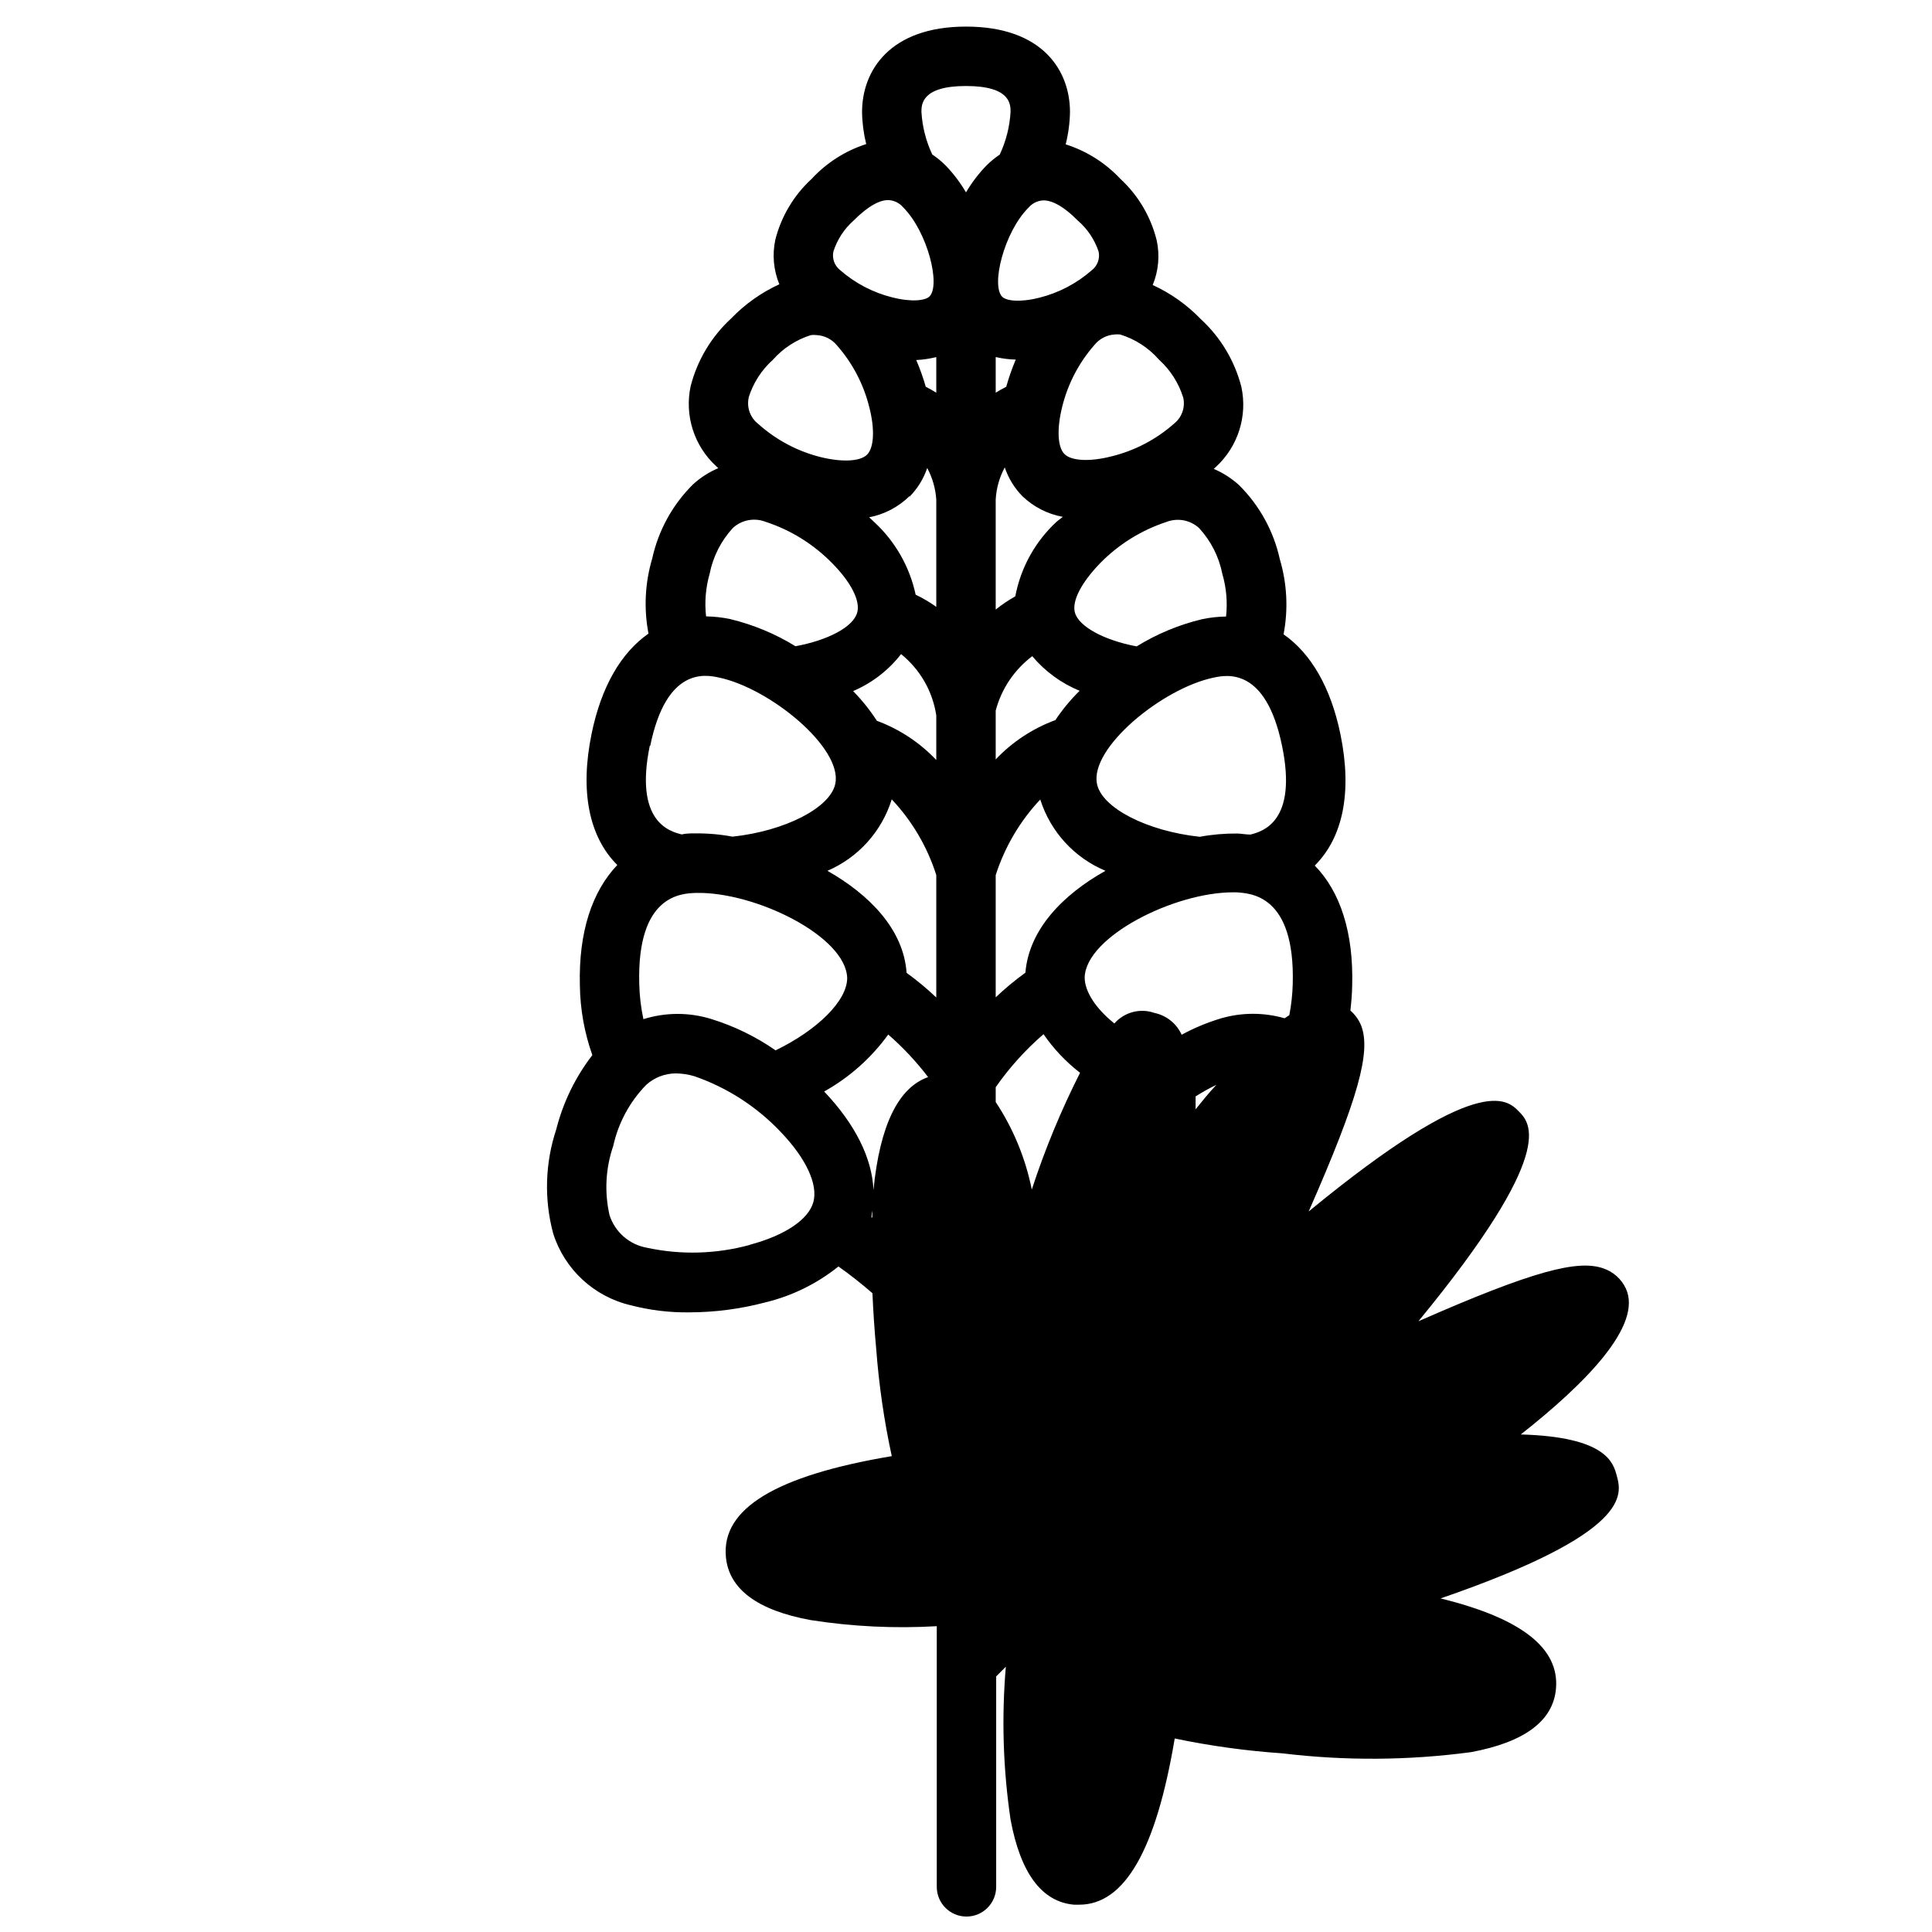 <?xml version="1.0" encoding="UTF-8"?>
<!-- Uploaded to: ICON Repo, www.iconrepo.com, Generator: ICON Repo Mixer Tools -->
<svg width="800px" height="800px" version="1.1" viewBox="144 144 512 512" xmlns="http://www.w3.org/2000/svg">
 <defs>
  <clipPath id="a">
   <path d="m288 151h288v500.9h-288z"/>
  </clipPath>
 </defs>
 <g clip-path="url(#a)">
  <path d="m574.84 485.41c-1.164-2.453-3.262-4.34-5.824-5.234-6.809-2.481-18.773 0.629-49.121 13.973 37.078-45.105 29.637-52.547 26.566-55.656-3.07-3.109-10.547-10.547-55.656 26.566 13.344-30.309 16.453-42.312 13.973-49.121-0.617-1.594-1.617-3.012-2.91-4.133 0.234-2.086 0.434-4.289 0.473-6.574 0.395-14.051-3.148-24.953-9.918-31.844 7.477-7.438 9.957-19.445 6.809-34.793-2.559-12.477-7.871-21.492-15.074-26.488 1.266-6.606 0.93-13.422-0.984-19.875-1.637-7.465-5.398-14.301-10.824-19.68-1.977-1.793-4.238-3.246-6.691-4.289l0.551-0.512c5.859-5.371 8.438-13.445 6.769-21.215-1.773-6.918-5.519-13.168-10.785-17.988-3.637-3.773-7.949-6.832-12.715-9.016 1.543-3.738 1.914-7.856 1.062-11.809-1.539-6.273-4.894-11.953-9.641-16.332-3.965-4.234-8.953-7.379-14.484-9.133 0.707-2.805 1.09-5.688 1.141-8.578 0-10.945-7.242-22.633-27.551-22.633s-27.551 11.809-27.551 22.633h-0.004c0.043 2.863 0.414 5.719 1.102 8.5-5.523 1.777-10.5 4.949-14.445 9.211-4.715 4.328-8.066 9.934-9.641 16.137-0.848 3.953-0.477 8.07 1.062 11.809-4.766 2.184-9.078 5.242-12.715 9.012-5.266 4.824-9.012 11.074-10.785 17.988-1.668 7.773 0.91 15.848 6.769 21.215l0.551 0.512h0.004c-2.457 1.047-4.719 2.496-6.691 4.293-5.43 5.379-9.188 12.211-10.824 19.68-1.914 6.449-2.25 13.266-0.984 19.875-7.242 5.039-12.516 14.051-15.074 26.527-3.148 15.312-0.668 27.355 6.809 34.793-6.731 7.09-10.273 17.832-9.918 31.887 0.078 6.305 1.195 12.555 3.305 18.496-4.5 5.836-7.758 12.535-9.566 19.68-2.957 8.91-3.242 18.484-0.824 27.555 3.004 9.531 10.812 16.773 20.547 19.051 5.059 1.32 10.277 1.957 15.508 1.887 6.801-0.012 13.574-0.898 20.152-2.637 7.09-1.703 13.715-4.957 19.402-9.523 2.914 2.047 5.918 4.41 9.012 7.086 0.195 4.606 0.512 9.484 0.984 14.641h0.004c0.715 9.594 2.094 19.129 4.133 28.535-30.699 5.156-45.105 13.895-43.965 26.648 0.746 8.543 8.305 14.211 22.516 16.809l-0.004-0.004c11.035 1.723 22.227 2.262 33.379 1.613v69.078c0 4.348 3.523 7.871 7.871 7.871 4.348 0 7.871-3.523 7.871-7.871v-55.773l2.559-2.559c-1.152 13.516-0.73 27.121 1.258 40.543 2.637 14.168 8.266 21.766 16.809 22.516h1.379c12.004 0 20.348-14.445 25.309-44.043v-0.004c9.41 1.969 18.941 3.285 28.535 3.938 16.609 2.008 33.406 1.902 49.988-0.316 14.168-2.637 21.766-8.266 22.516-16.809 0.945-10.746-9.133-18.656-30.582-23.93 50.734-17.477 48.059-27.551 46.68-32.551-0.906-3.387-2.754-10.273-25.426-10.902 17-13.383 32.43-28.891 27.824-38.73zm-260.33-71.32c-0.668-3.094-1.035-6.242-1.102-9.406-0.629-23.617 11.219-23.93 15.113-24.051 15.668-0.312 39.676 11.492 39.992 22.555 0 6.023-7.871 13.777-18.973 19.168-5.254-3.656-11.043-6.469-17.16-8.344-5.828-1.777-12.059-1.75-17.871 0.078zm172.08-9.406c-0.07 2.801-0.375 5.59-0.906 8.344l-1.258 0.828v-0.004c-5.477-1.574-11.289-1.574-16.766 0-3.648 1.086-7.172 2.551-10.512 4.371-1.34-2.969-4.016-5.117-7.203-5.785-3.781-1.328-7.988-0.223-10.625 2.793-4.922-3.938-7.871-8.461-7.871-12.203 0.277-10.746 23.617-22.555 39.359-22.555h0.789c3.777 0.277 15.621 0.594 14.992 24.211zm-25.742 33.34v-3.465c1.777-1.133 3.617-2.156 5.512-3.07-1.969 2.086-3.738 4.289-5.512 6.492zm-40.305-19.957c2.676 3.891 5.945 7.344 9.684 10.23-5.043 9.973-9.32 20.316-12.793 30.938-1.664-8.27-4.91-16.145-9.562-23.184v-3.938 0.004c3.629-5.191 7.883-9.91 12.672-14.051zm-4.801-16.297c-2.766 2-5.394 4.184-7.871 6.535v-32.395c2.402-7.473 6.434-14.316 11.809-20.035 2.699 8.535 9.02 15.445 17.277 18.895-11.297 6.336-20.27 15.547-21.215 27zm7.871-66.914v0.004c-5.973 2.211-11.359 5.766-15.742 10.391v-12.949c1.523-5.754 4.934-10.824 9.684-14.406 3.379 4.027 7.688 7.176 12.555 9.168-2.43 2.398-4.606 5.035-6.496 7.875zm0.512-52.703v0.004c-5.734 5.254-9.617 12.227-11.059 19.875-1.824 1.027-3.559 2.199-5.195 3.504v-29.129c0.16-2.988 0.98-5.906 2.402-8.539 0.961 2.867 2.562 5.477 4.684 7.637 2.953 2.832 6.676 4.734 10.703 5.469zm-13.461-35.66c-0.984 0.512-1.93 1.023-2.793 1.574v-9.445c1.742 0.406 3.523 0.629 5.312 0.672-0.992 2.344-1.836 4.75-2.519 7.199zm-18.539 1.574c-0.867-0.551-1.812-1.062-2.793-1.574-0.688-2.41-1.531-4.777-2.519-7.082 1.793-0.078 3.574-0.344 5.312-0.789zm-7.086 27.551 0.004 0.004c2.113-2.148 3.715-4.746 4.684-7.598 1.383 2.594 2.203 5.449 2.398 8.383v28.418c-1.723-1.234-3.555-2.316-5.469-3.227-1.582-7.398-5.418-14.121-10.98-19.246l-1.34-1.258v-0.004c4.047-0.777 7.769-2.734 10.707-5.625zm-2.242 41.727c5.035 4.059 8.367 9.859 9.328 16.254v11.809c-4.379-4.625-9.766-8.18-15.742-10.391-1.828-2.832-3.938-5.469-6.297-7.871 4.996-2.141 9.371-5.512 12.711-9.801zm-2.477 38.492c5.394 5.719 9.43 12.582 11.805 20.074v32.434c-2.477-2.352-5.106-4.535-7.871-6.535-0.789-11.453-9.762-20.664-20.98-27.039h0.004c8.176-3.516 14.402-10.434 17.043-18.934zm-0.984 62.27c3.914 3.41 7.477 7.207 10.625 11.336-7.871 2.754-12.793 12.754-14.484 29.914-0.355-8.383-4.801-17.398-13.066-26.098 6.723-3.754 12.543-8.941 17.043-15.191zm-4.172 46.719v1.812h-0.234c0.035-0.711 0.113-1.262 0.234-1.812zm100.21-99.66c-1.141 0-2.281-0.234-3.465-0.277v0.004c-3.34-0.035-6.676 0.254-9.957 0.863-13.973-1.496-25.938-7.637-27.238-14.012-1.969-9.523 17.359-25.387 30.977-28.184 3.387-0.707 13.777-2.832 18.066 18.105 4.133 19.957-5.039 22.676-8.383 23.5zm-6.457-57.781c-2.144 0.031-4.277 0.27-6.375 0.711-6.117 1.469-11.965 3.902-17.32 7.203-8.621-1.613-15.391-5.273-16.375-9.012-0.789-3.07 1.73-7.871 6.613-12.949v-0.004c4.918-5.043 10.98-8.824 17.672-11.02 2.949-1.137 6.285-0.512 8.621 1.613 3.144 3.406 5.285 7.613 6.18 12.16 1.066 3.668 1.402 7.504 0.984 11.297zm-11.336-57.977c0.562 2.582-0.398 5.258-2.481 6.887-4.707 4.16-10.352 7.117-16.453 8.621-5.785 1.496-10.707 1.258-12.555-0.59-1.852-1.852-2.047-6.769-0.59-12.555 1.504-6.102 4.461-11.746 8.621-16.453 1.305-1.57 3.195-2.535 5.234-2.676 0.496-0.051 0.996-0.051 1.496 0 3.992 1.227 7.562 3.543 10.312 6.691 3.008 2.719 5.223 6.199 6.414 10.074zm-22.434-38.73c0.398 1.895-0.34 3.844-1.891 5-3.957 3.457-8.68 5.926-13.777 7.203-5.273 1.34-8.816 0.828-9.879-0.234-3.031-3.031 0.512-17.199 6.965-23.617h0.004c0.984-1.164 2.41-1.863 3.934-1.93 2.086 0 5.039 1.219 9.211 5.434v-0.004c2.508 2.18 4.383 4.996 5.434 8.148zm-35.148-43.887c11.809 0 11.809 4.84 11.809 6.887l-0.004 0.004c-0.223 3.914-1.199 7.746-2.871 11.293-1.258 0.848-2.43 1.809-3.504 2.875-2.086 2.152-3.906 4.543-5.43 7.125-1.523-2.594-3.344-5-5.434-7.164-1.074-1.066-2.246-2.027-3.504-2.875-1.668-3.535-2.641-7.356-2.871-11.254 0-1.969 0-6.891 11.809-6.891zm-35.148 43.887c1.008-3.172 2.859-6.016 5.352-8.227 4.172-4.172 7.125-5.434 9.211-5.434v0.004c1.523 0.066 2.949 0.766 3.934 1.926 6.453 6.453 9.996 20.625 6.965 23.617-1.062 1.062-4.606 1.574-9.879 0.234l0.004 0.004c-5.098-1.277-9.82-3.746-13.777-7.203-1.492-1.164-2.195-3.07-1.809-4.922zm-22.477 38.73c1.203-3.879 3.434-7.363 6.457-10.074 2.703-3.055 6.184-5.312 10.074-6.535 0.496-0.051 1-0.051 1.496 0 2.078 0.109 4.019 1.078 5.352 2.676 4.16 4.711 7.117 10.355 8.621 16.453 1.496 5.785 1.258 10.707-0.59 12.555-1.852 1.852-6.769 2.047-12.555 0.59-6.074-1.566-11.676-4.578-16.336-8.777-2.078-1.629-3.043-4.305-2.481-6.887zm-10.312 46.641c0.895-4.547 3.035-8.758 6.18-12.16 2.336-2.125 5.672-2.75 8.621-1.613 6.707 2.188 12.785 5.969 17.711 11.02 4.879 4.922 7.438 9.879 6.613 12.949-0.984 3.938-7.871 7.438-16.375 9.012v0.004c-5.356-3.301-11.199-5.734-17.316-7.203-2.098-0.441-4.234-0.68-6.379-0.711-0.426-3.789-0.105-7.629 0.945-11.297zm-15.742 45.578c4.289-20.941 14.68-18.812 18.066-18.105 13.617 2.793 32.945 18.695 30.977 28.184-1.301 6.336-13.266 12.516-27.238 14.012-3.285-0.613-6.617-0.902-9.957-0.863-1.18 0-2.363 0-3.504 0.277-3.387-0.828-12.559-3.508-8.465-23.5zm26.488 132.25v0.004c-8.922 2.465-18.309 2.734-27.355 0.785-4.644-0.816-8.461-4.133-9.918-8.621-1.391-6.098-1.051-12.465 0.984-18.379 1.348-6.102 4.375-11.703 8.738-16.176 2.16-1.945 4.961-3.027 7.871-3.031 1.652 0.027 3.293 0.277 4.879 0.746 8.754 3.031 16.641 8.137 22.988 14.879 6.652 6.965 9.84 13.855 8.543 18.5-1.301 4.644-7.559 8.816-16.848 11.297z"/>
 </g>
</svg>